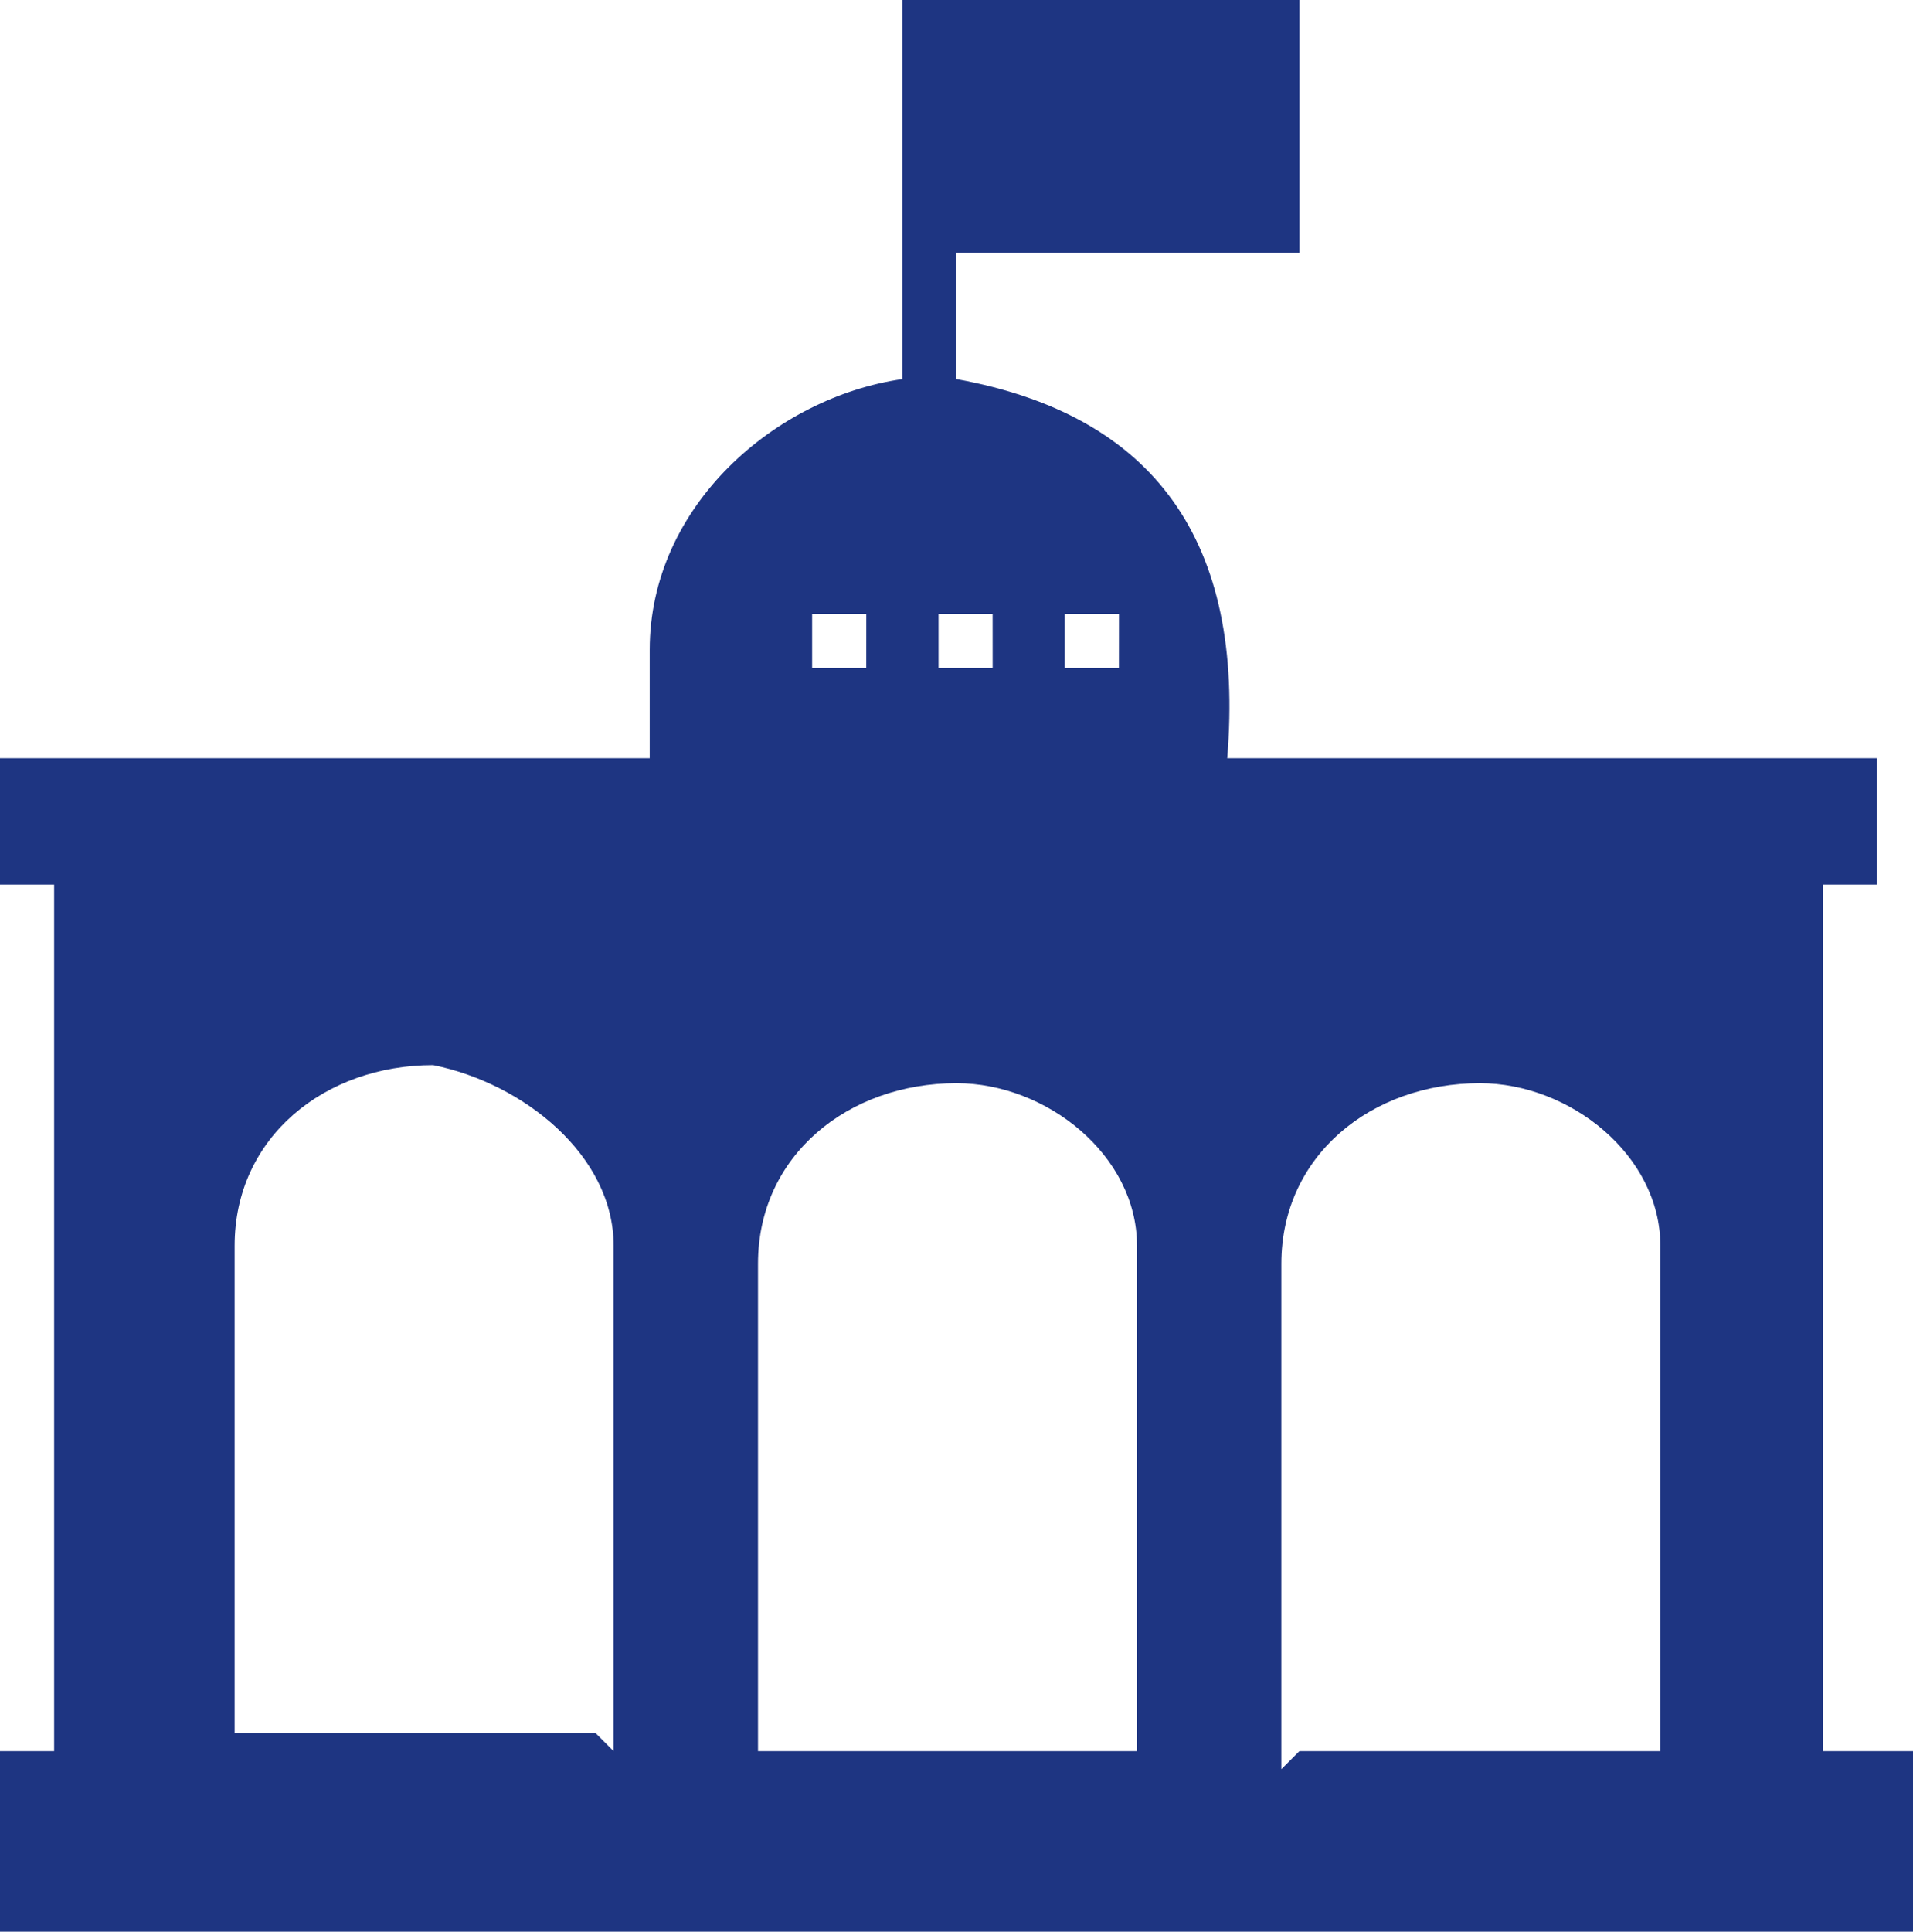 <svg xmlns="http://www.w3.org/2000/svg" width="68.487" height="69.133" viewBox="0 0 68.487 69.133">
  <path id="Path_5" data-name="Path 5" d="M67.649,110.672h1.938v6.461H1.1v-6.461H3.038V79.659H1.1V75.136H24.36V71.26c0-5.169,4.523-9.045,9.045-9.692h0V48H47.619v9.045H35.343v4.523Q46,63.507,45.035,75.136h23.26v4.523H66.356v31.013Zm-44.581,0h0V92.581c0-3.231-3.231-5.815-6.461-6.461C12.73,86.12,9.5,88.7,9.5,92.581v17.445H22.421Zm18.737,0V92.581c0-3.231-3.231-5.815-6.461-5.815-3.877,0-7.107,2.584-7.107,6.461v17.445H41.8Zm5.815,0H60.542V92.581c0-3.231-3.231-5.815-6.461-5.815-3.877,0-7.107,2.584-7.107,6.461v18.091Zm-15.506-40.7H30.175v1.938h1.938Zm4.523,0H34.7v1.938h1.938Zm4.523,0H39.22v1.938h1.938Z" transform="translate(-1.1 -48)" fill="#1e3582"/>
</svg>
